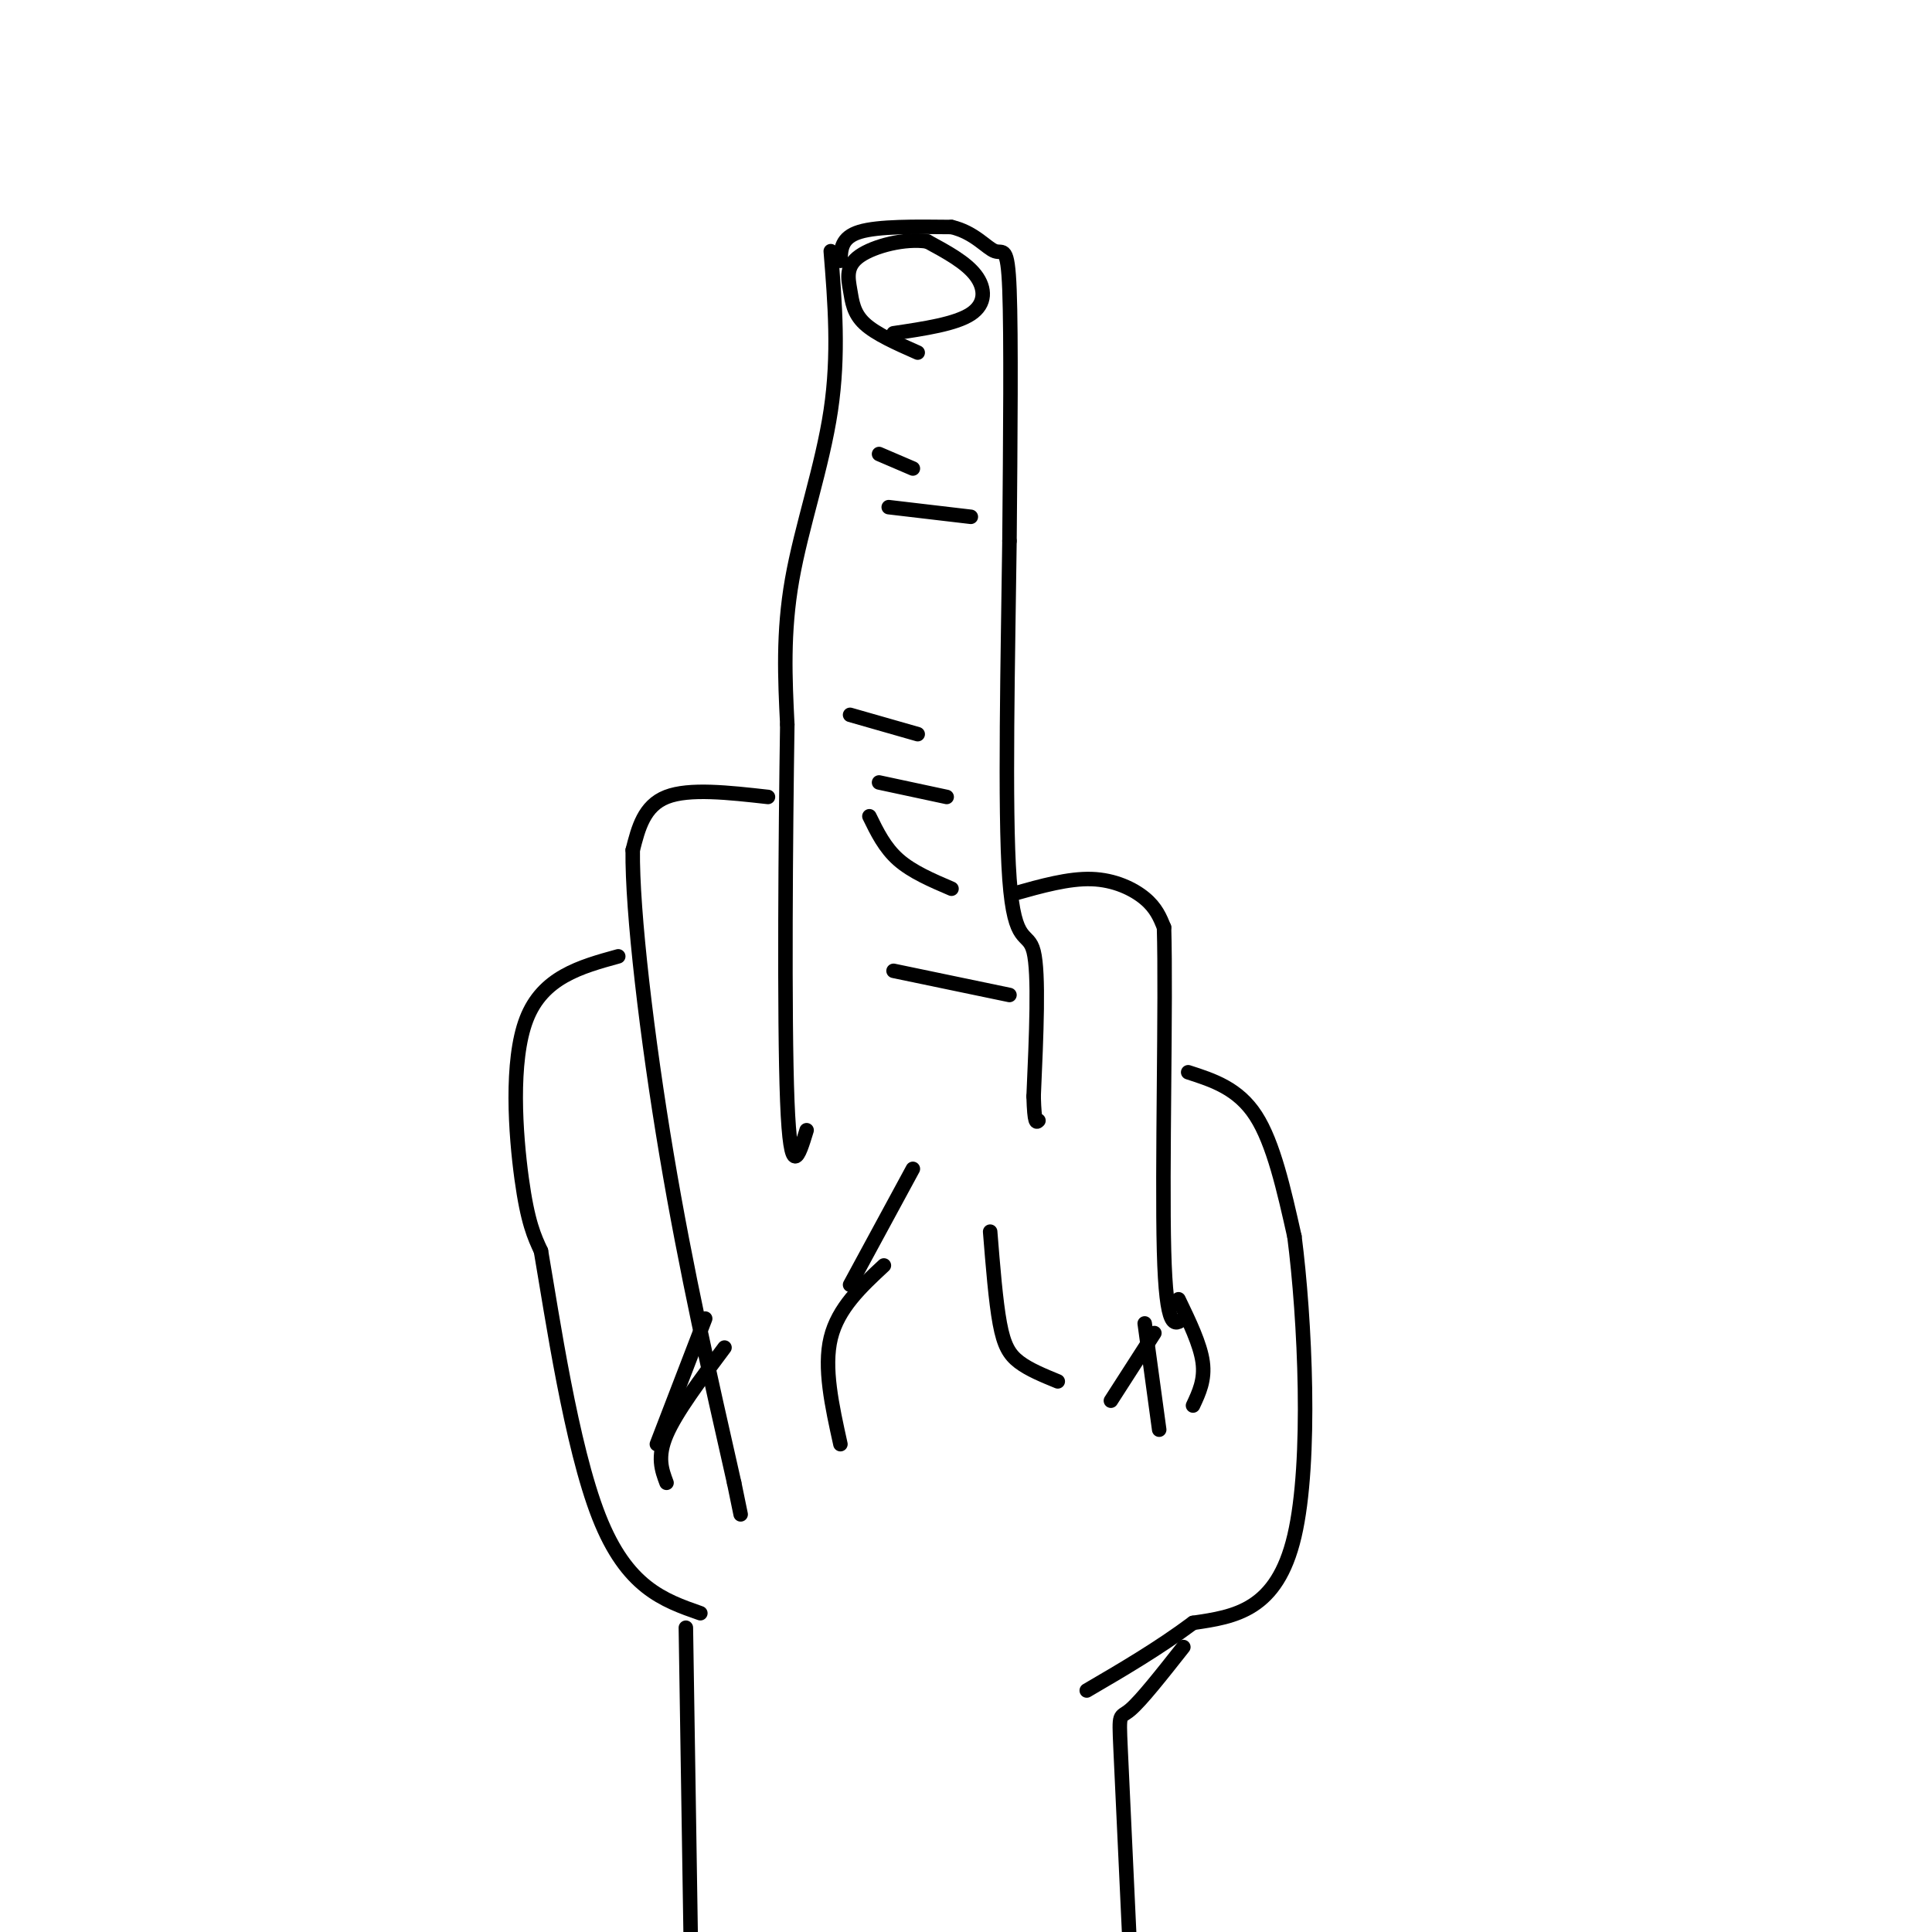 <svg viewBox='0 0 400 400' version='1.1' xmlns='http://www.w3.org/2000/svg' xmlns:xlink='http://www.w3.org/1999/xlink'><g fill='none' stroke='#000000' stroke-width='3' stroke-linecap='round' stroke-linejoin='round'><path d='M172,52c0.867,10.711 1.733,21.422 0,33c-1.733,11.578 -6.067,24.022 -8,35c-1.933,10.978 -1.467,20.489 -1,30'/><path d='M163,150c-0.333,21.733 -0.667,61.067 0,78c0.667,16.933 2.333,11.467 4,6'/><path d='M174,54c0.083,-2.417 0.167,-4.833 4,-6c3.833,-1.167 11.417,-1.083 19,-1'/><path d='M197,47c4.798,1.119 7.292,4.417 9,5c1.708,0.583 2.631,-1.548 3,8c0.369,9.548 0.185,30.774 0,52'/><path d='M209,112c-0.298,23.345 -1.042,55.708 0,70c1.042,14.292 3.869,10.512 5,15c1.131,4.488 0.565,17.244 0,30'/><path d='M214,227c0.167,5.833 0.583,5.417 1,5'/><path d='M185,69c6.422,-0.956 12.844,-1.911 16,-4c3.156,-2.089 3.044,-5.311 1,-8c-2.044,-2.689 -6.022,-4.844 -10,-7'/><path d='M192,50c-4.584,-0.735 -11.043,0.927 -14,3c-2.957,2.073 -2.411,4.558 -2,7c0.411,2.442 0.689,4.841 3,7c2.311,2.159 6.656,4.080 11,6'/><path d='M182,94c0.000,0.000 7.000,3.000 7,3'/><path d='M184,105c0.000,0.000 17.000,2.000 17,2'/><path d='M180,169c1.583,3.250 3.167,6.500 6,9c2.833,2.500 6.917,4.250 11,6'/><path d='M185,201c0.000,0.000 24.000,5.000 24,5'/><path d='M159,165c-8.167,-0.917 -16.333,-1.833 -21,0c-4.667,1.833 -5.833,6.417 -7,11'/><path d='M131,176c-0.156,12.689 2.956,38.911 7,63c4.044,24.089 9.022,46.044 14,68'/><path d='M152,307c2.333,11.333 1.167,5.667 0,0'/><path d='M128,198c-7.822,2.156 -15.644,4.311 -19,13c-3.356,8.689 -2.244,23.911 -1,33c1.244,9.089 2.622,12.044 4,15'/><path d='M112,259c2.356,13.667 6.244,40.333 12,55c5.756,14.667 13.378,17.333 21,20'/><path d='M210,185c5.622,-1.578 11.244,-3.156 16,-3c4.756,0.156 8.644,2.044 11,4c2.356,1.956 3.178,3.978 4,6'/><path d='M241,192c0.444,15.200 -0.444,50.200 0,67c0.444,16.800 2.222,15.400 4,14'/><path d='M246,222c5.167,1.667 10.333,3.333 14,9c3.667,5.667 5.833,15.333 8,25'/><path d='M268,256c2.178,16.867 3.622,46.533 0,62c-3.622,15.467 -12.311,16.733 -21,18'/><path d='M247,336c-7.167,5.333 -14.583,9.667 -22,14'/><path d='M142,337c0.000,0.000 1.000,64.000 1,64'/><path d='M245,341c-4.378,5.556 -8.756,11.111 -11,13c-2.244,1.889 -2.356,0.111 -2,8c0.356,7.889 1.178,25.444 2,43'/><path d='M150,279c-5.000,6.667 -10.000,13.333 -12,18c-2.000,4.667 -1.000,7.333 0,10'/><path d='M146,273c0.000,0.000 -10.000,26.000 -10,26'/><path d='M189,242c0.000,0.000 -13.000,24.000 -13,24'/><path d='M205,255c0.578,7.222 1.156,14.444 2,19c0.844,4.556 1.956,6.444 4,8c2.044,1.556 5.022,2.778 8,4'/><path d='M239,276c0.000,0.000 -9.000,14.000 -9,14'/><path d='M237,274c0.000,0.000 3.000,22.000 3,22'/><path d='M244,269c2.250,4.667 4.500,9.333 5,13c0.500,3.667 -0.750,6.333 -2,9'/><path d='M176,148c0.000,0.000 14.000,4.000 14,4'/><path d='M182,162c0.000,0.000 14.000,3.000 14,3'/><path d='M183,262c-4.750,4.417 -9.500,8.833 -11,15c-1.500,6.167 0.250,14.083 2,22'/></g>
</svg>